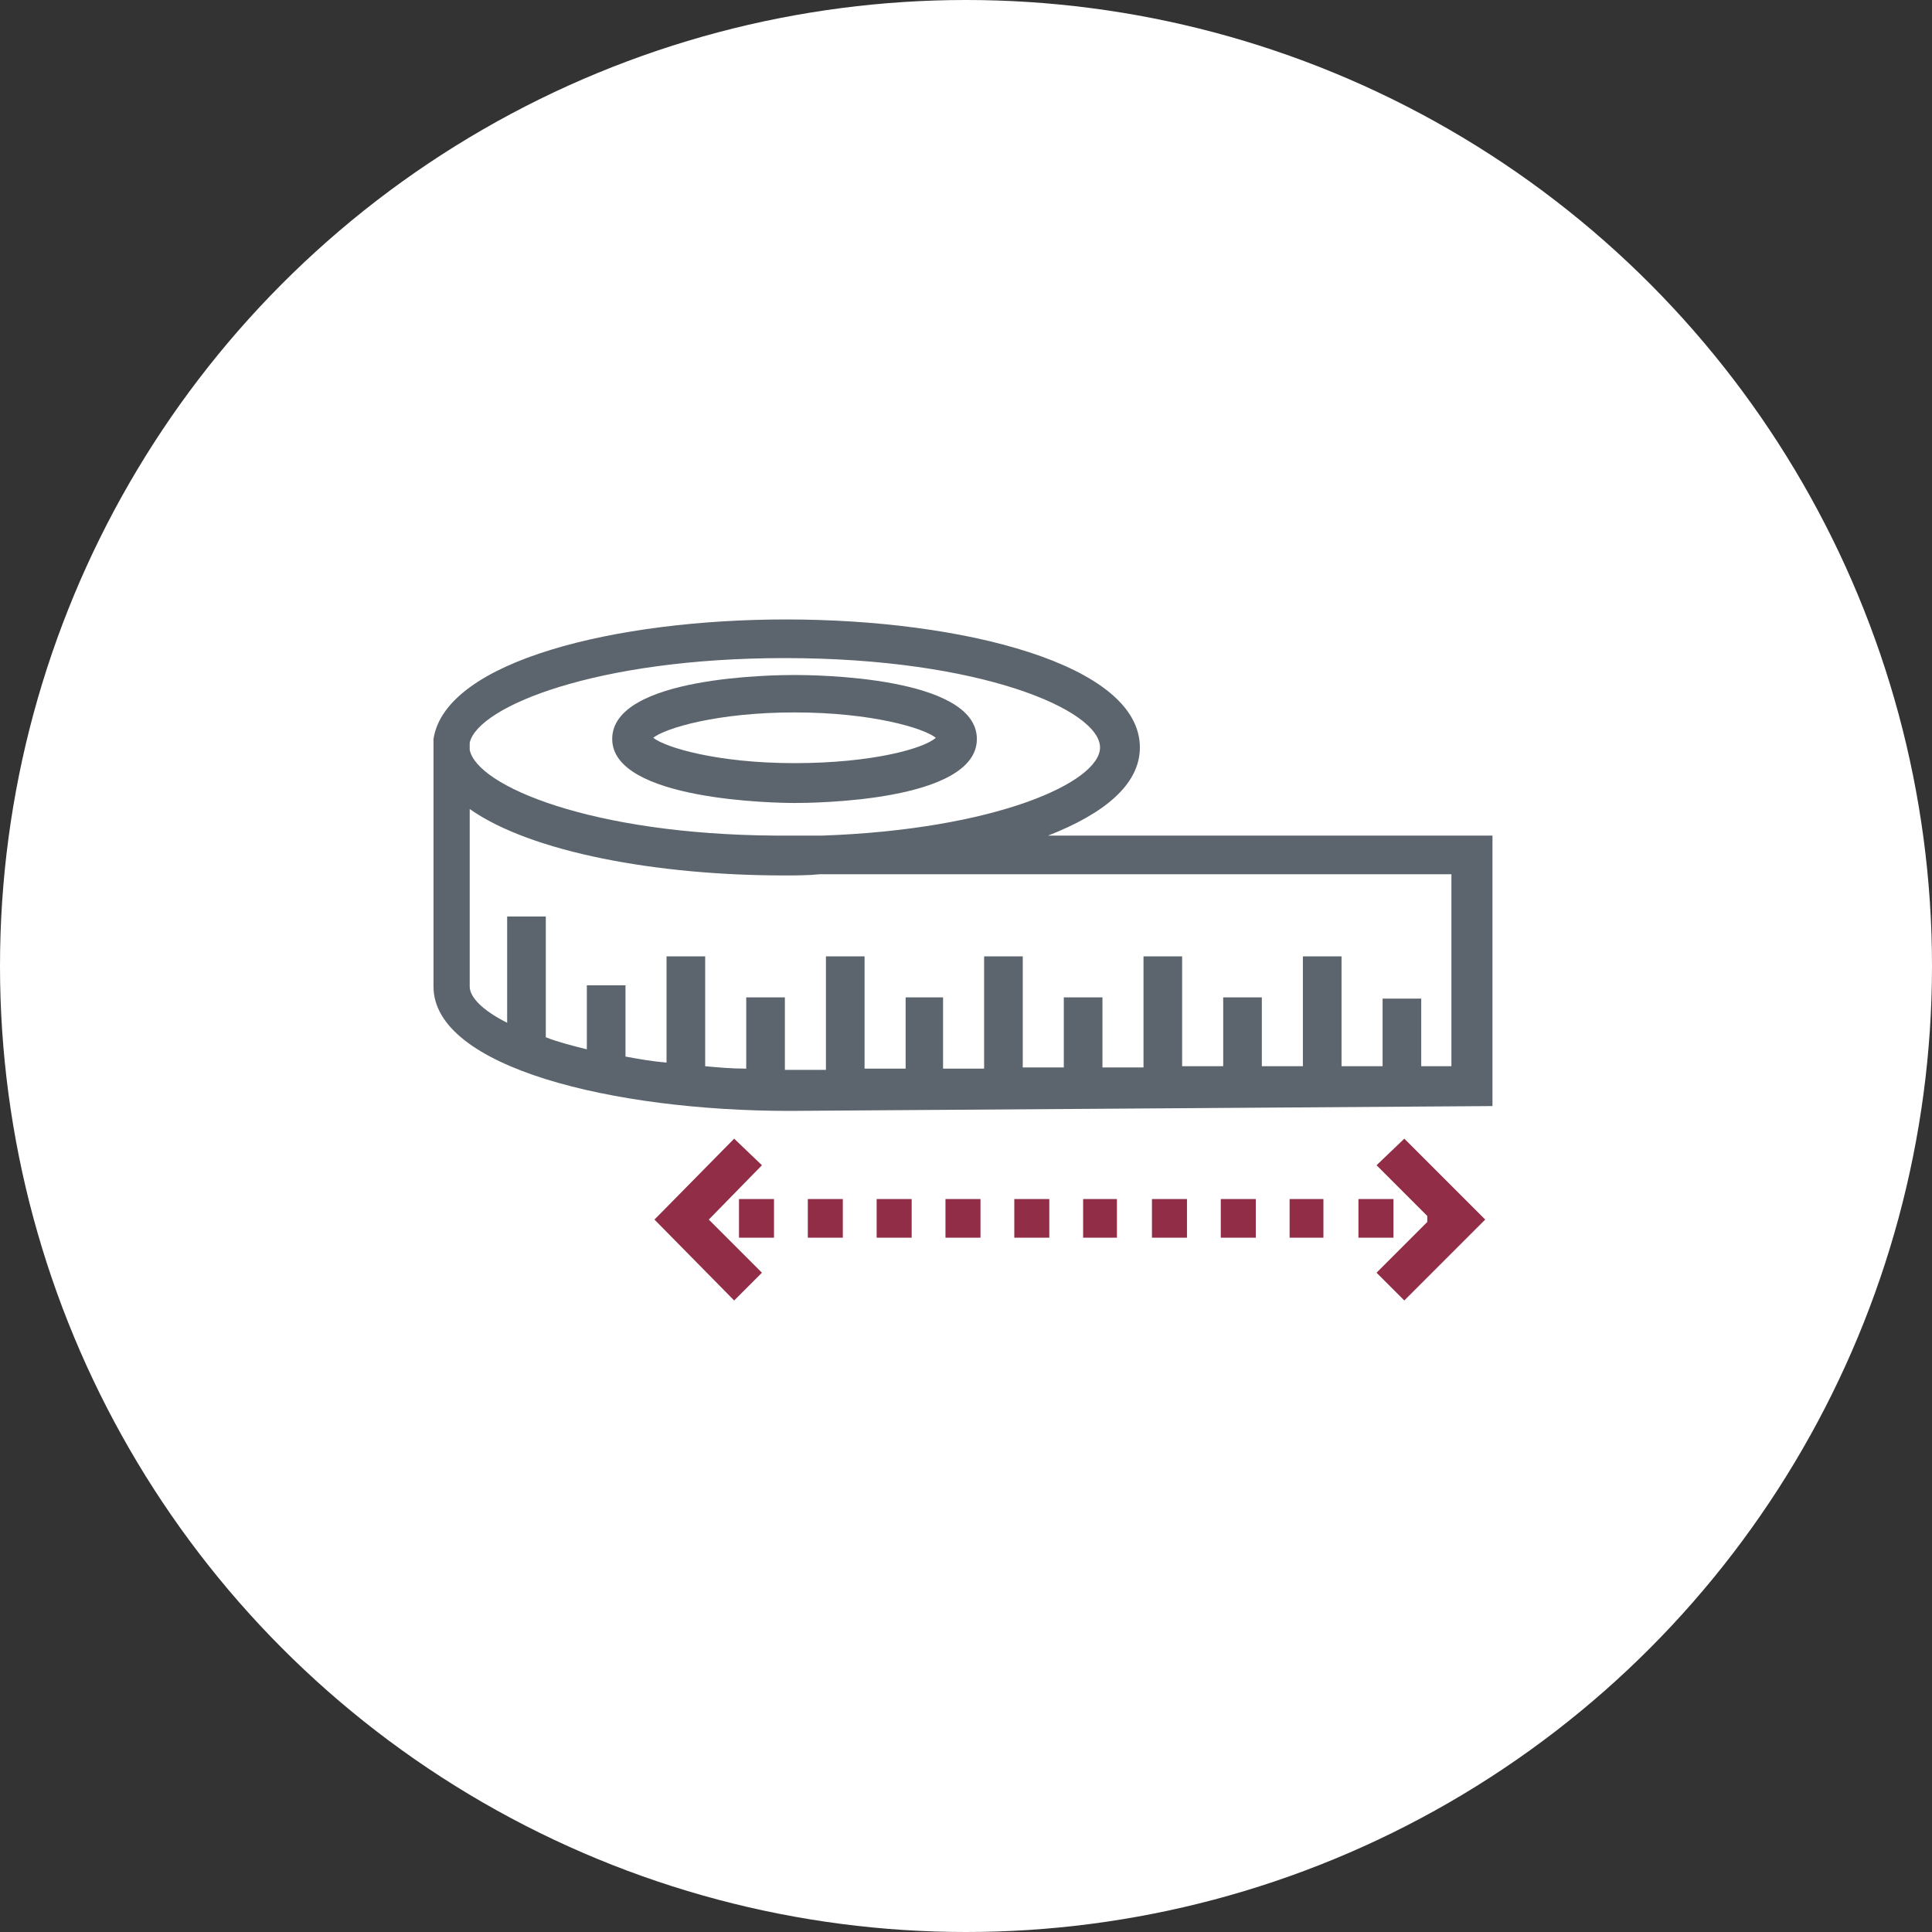 <?xml version="1.0" encoding="utf-8"?>
<!-- Generator: Adobe Illustrator 26.5.2, SVG Export Plug-In . SVG Version: 6.00 Build 0)  -->
<svg version="1.1" id="Ebene_1" xmlns="http://www.w3.org/2000/svg" xmlns:xlink="http://www.w3.org/1999/xlink" x="0px" y="0px"
	 viewBox="0 0 160 160" style="enable-background:new 0 0 160 160;" xml:space="preserve">
<rect x="0" y="0" width="160" height="160" fill="#333333" stroke="none"/>
<style type="text/css">
	.st0{fill:#FFFFFF;}
	.st1{fill:#5C656D;}
	.st2{fill:#912D46;}
</style>
<g id="Ebene_3">
	<circle class="st0" cx="80" cy="80" r="80"/>
</g>
<g>
	<path class="st1" d="M65.8,66.5c1.5,0,15.1-0.1,15.1-5.3c0-5.2-13.5-5.3-15.1-5.3s-15.1,0.1-15.1,5.3
		C50.7,66.3,64.3,66.5,65.8,66.5z M65.8,59c6.4,0,10.7,1.3,11.7,2.1c-1,0.9-5.3,2.1-11.7,2.1c-6.4,0-10.7-1.3-11.7-2.1
		C55.1,60.3,59.4,59,65.8,59z"/>
	<path class="st1" d="M86.8,69.2c4.6-1.8,7.6-4.2,7.6-7.3c0-6.9-14.7-10.6-29.3-10.6c-14,0-28.2,3.4-29.2,9.9h0v0.2
		c0,0.2,0,0.3,0,0.5c0,0.2,0,0.3,0,0.5v19.3c0,6.7,14.9,10.3,29.5,10.3l58.2-0.4V69.2H86.8z M65,54.5c16.2,0,26.1,4.3,26.1,7.4
		c0,2.9-8.7,6.8-23,7.3h-3.9v0c-15.2-0.1-24.7-4.1-25.3-7.1v-0.6C39.6,58.5,49.4,54.5,65,54.5z M120.4,88.3l-2.7,0v-5.6h-3.2v5.6
		l-3.4,0v-9.1h-3.2v9.1l-3.4,0v-5.7h-3.2v5.7l-3.4,0v-9.1h-3.2v9.2l-3.4,0v-5.8h-3.2v5.8l-3.4,0v-9.2h-3.2v9.3l-3.4,0v-5.9H75v5.9
		l-3.4,0v-9.3h-3.2v9.4l-3.1,0c-0.1,0-0.2,0-0.3,0v-6h-3.2v5.9c-1.2,0-2.3-0.1-3.4-0.2v-9.1h-3.2v8.8c-1.2-0.1-2.3-0.3-3.4-0.5v-5.9
		h-3.2v5.3c-1.2-0.3-2.4-0.6-3.4-1V75.9h-3.2v8.8c-2-1-3.1-2.1-3.1-3V67c5.1,3.6,15.6,5.5,26,5.5c1,0,2,0,3-0.1h52.3V88.3z"/>
</g>
<g>
	<rect x="72.6" y="99.3" class="st2" width="2.9" height="3.2"/>
	<rect x="78.3" y="99.3" class="st2" width="2.9" height="3.2"/>
	<rect x="84" y="99.3" class="st2" width="2.9" height="3.2"/>
	<rect x="61.2" y="99.3" class="st2" width="2.9" height="3.2"/>
	<rect x="66.9" y="99.3" class="st2" width="2.9" height="3.2"/>
	<rect x="106.8" y="99.3" class="st2" width="2.8" height="3.2"/>
	<rect x="112.5" y="99.3" class="st2" width="2.9" height="3.2"/>
	<rect x="101.1" y="99.3" class="st2" width="2.9" height="3.2"/>
	<rect x="89.7" y="99.3" class="st2" width="2.8" height="3.2"/>
	<rect x="95.4" y="99.3" class="st2" width="2.9" height="3.2"/>
	<polygon class="st2" points="63.1,96.5 60.8,94.3 54.2,101 60.8,107.7 63.1,105.4 58.7,101 	"/>
	<polygon class="st2" points="116.3,94.3 114,96.5 118.2,100.7 118.2,101.2 114,105.4 116.3,107.7 123,101 	"/>
</g>
</svg>
